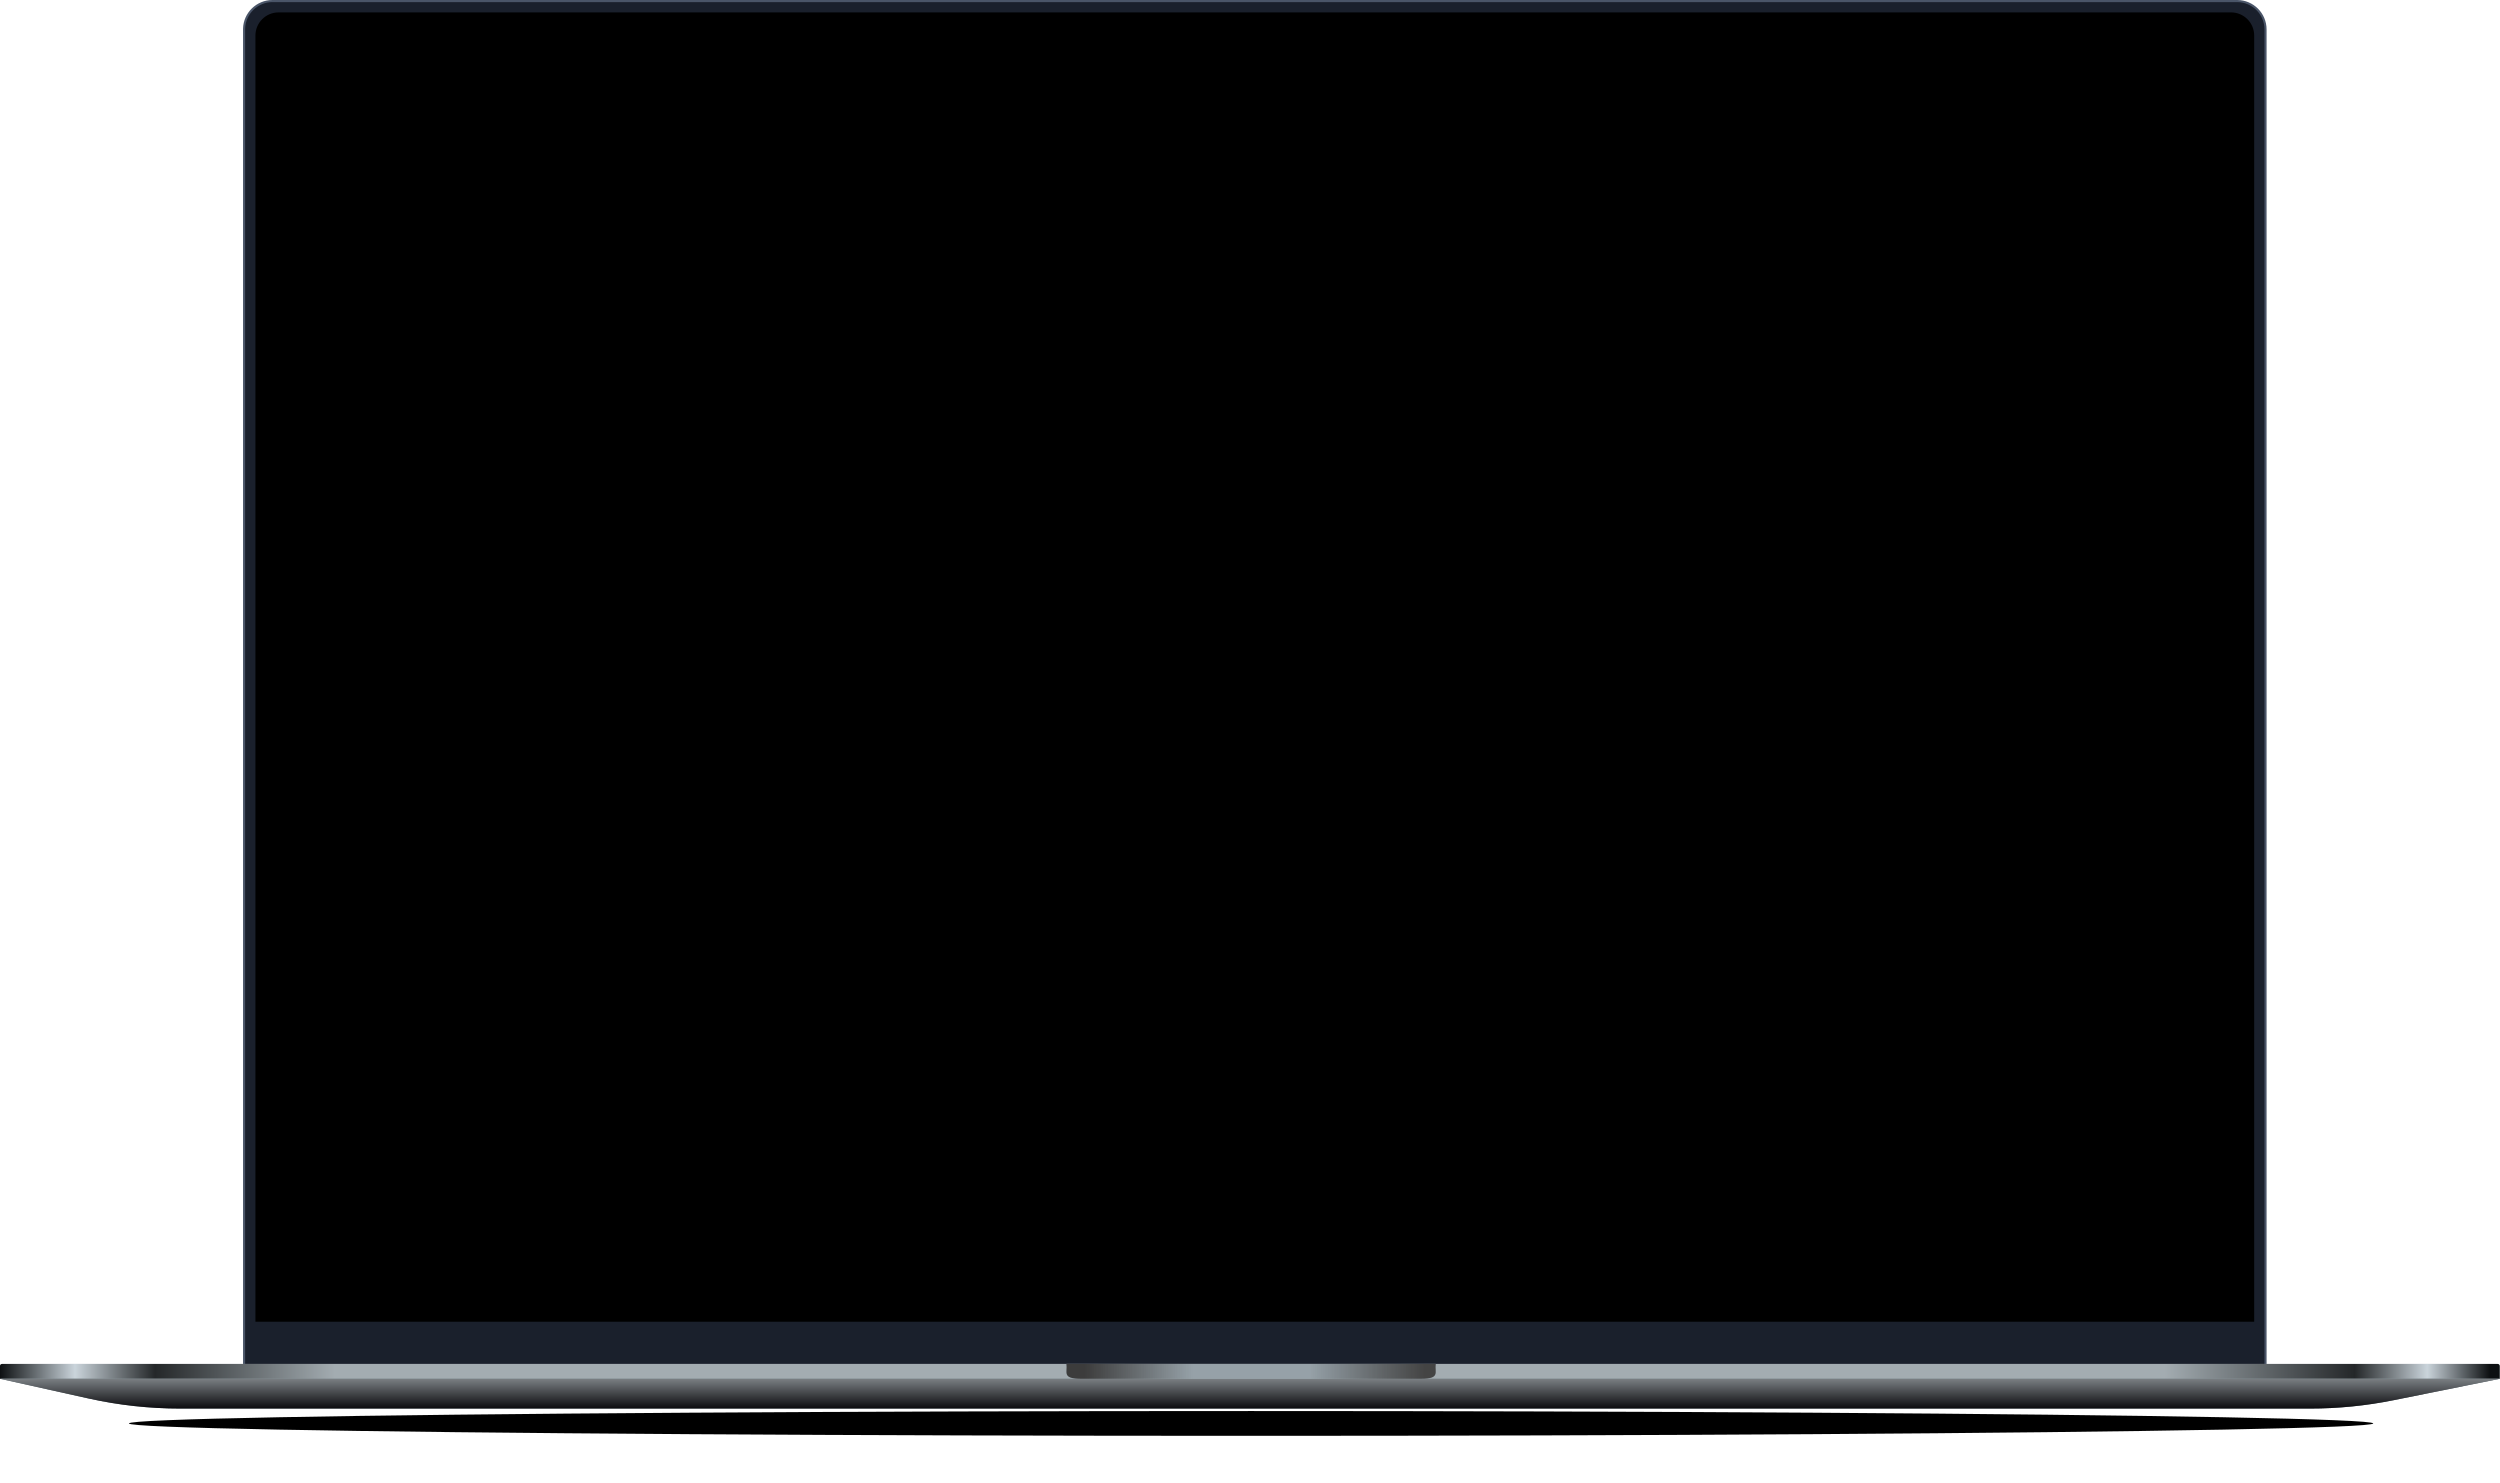 <svg width="2376" height="1409" viewBox="0 0 2376 1409" fill="none" xmlns="http://www.w3.org/2000/svg">
<g filter="url(#filter0_f_314_16)">
<ellipse cx="1189.03" cy="1352.83" rx="1066.48" ry="11.784" fill="black"/>
</g>
<path d="M258.971 1H2126.16C2141.07 1 2153.16 13.088 2153.16 28V1301.7C2153.16 1303.35 2151.82 1304.7 2150.16 1304.7H234.971C233.315 1304.7 231.972 1303.35 231.971 1301.7V28L231.98 27.303C232.35 12.713 244.293 1 258.971 1Z" fill="#1A202C" stroke="#4A5568" stroke-width="2"/>
<path d="M242.756 33.784C242.756 21.634 252.605 11.784 264.756 11.784H2120.38C2132.53 11.784 2142.38 21.634 2142.38 33.784V1256.2H242.756V33.784Z" fill="black"/>
<path d="M0 1298.27C0 1297.16 0.895 1296.27 2 1296.27H2373.71C2374.81 1296.27 2375.71 1297.16 2375.71 1298.27V1310.41H0V1298.27Z" fill="#A3ACB1"/>
<path d="M0 1298.27C0 1297.16 0.895 1296.27 2 1296.27H2373.71C2374.81 1296.27 2375.71 1297.16 2375.71 1298.27V1310.41H0V1298.27Z" fill="url(#paint0_linear_314_16)"/>
<path d="M0 1310.41H2375.71L2274.62 1330.8C2248.59 1336.05 2222.1 1338.69 2195.54 1338.69H171.179C141.994 1338.69 112.897 1335.5 84.407 1329.17L0 1310.41Z" fill="#647279"/>
<path d="M0 1310.41H2375.71L2274.62 1330.8C2248.59 1336.05 2222.1 1338.69 2195.54 1338.69H171.179C141.994 1338.69 112.897 1335.5 84.407 1329.17L0 1310.41Z" fill="url(#paint1_linear_314_16)"/>
<path fill-rule="evenodd" clip-rule="evenodd" d="M1013.52 1296.27C1014.74 1304.17 1008.85 1310.41 1027.59 1310.41H1350.48C1369.21 1310.41 1363.33 1304.17 1364.54 1296.27H1013.52Z" fill="#96A1A8"/>
<path fill-rule="evenodd" clip-rule="evenodd" d="M1013.52 1296.27C1014.74 1304.17 1008.85 1310.41 1027.59 1310.41H1350.48C1369.21 1310.41 1363.33 1304.17 1364.54 1296.27H1013.52Z" fill="url(#paint2_linear_314_16)"/>
<defs>
<filter id="filter0_f_314_16" x="78.556" y="1297.05" width="2220.95" height="111.569" filterUnits="userSpaceOnUse" color-interpolation-filters="sRGB">
<feFlood flood-opacity="0" result="BackgroundImageFix"/>
<feBlend mode="normal" in="SourceGraphic" in2="BackgroundImageFix" result="shape"/>
<feGaussianBlur stdDeviation="22" result="effect1_foregroundBlur_314_16"/>
</filter>
<linearGradient id="paint0_linear_314_16" x1="-4.58295e-10" y1="1303.34" x2="2375.71" y2="1303.34" gradientUnits="userSpaceOnUse">
<stop stop-color="#0D1012"/>
<stop offset="0.03" stop-color="#CAD4DB"/>
<stop offset="0.062" stop-color="#242729"/>
<stop offset="0.134" stop-color="#A3ACB1"/>
<stop offset="0.866" stop-color="#A3ACB1"/>
<stop offset="0.942" stop-color="#242729"/>
<stop offset="0.971" stop-color="#CAD4DB"/>
<stop offset="0.996" stop-color="#0D1012"/>
</linearGradient>
<linearGradient id="paint1_linear_314_16" x1="1187.85" y1="1310.41" x2="1187.85" y2="1338.69" gradientUnits="userSpaceOnUse">
<stop stop-color="#7A7F83"/>
<stop offset="1" stop-color="#0B0B0E"/>
</linearGradient>
<linearGradient id="paint2_linear_314_16" x1="1031.12" y1="1304.85" x2="1354.01" y2="1304.85" gradientUnits="userSpaceOnUse">
<stop stop-color="#3C3C3C"/>
<stop offset="0.318" stop-color="#3C3C3C" stop-opacity="0"/>
<stop offset="0.661" stop-color="#3C3C3C" stop-opacity="0"/>
<stop offset="1" stop-color="#444444"/>
</linearGradient>
</defs>
</svg>
